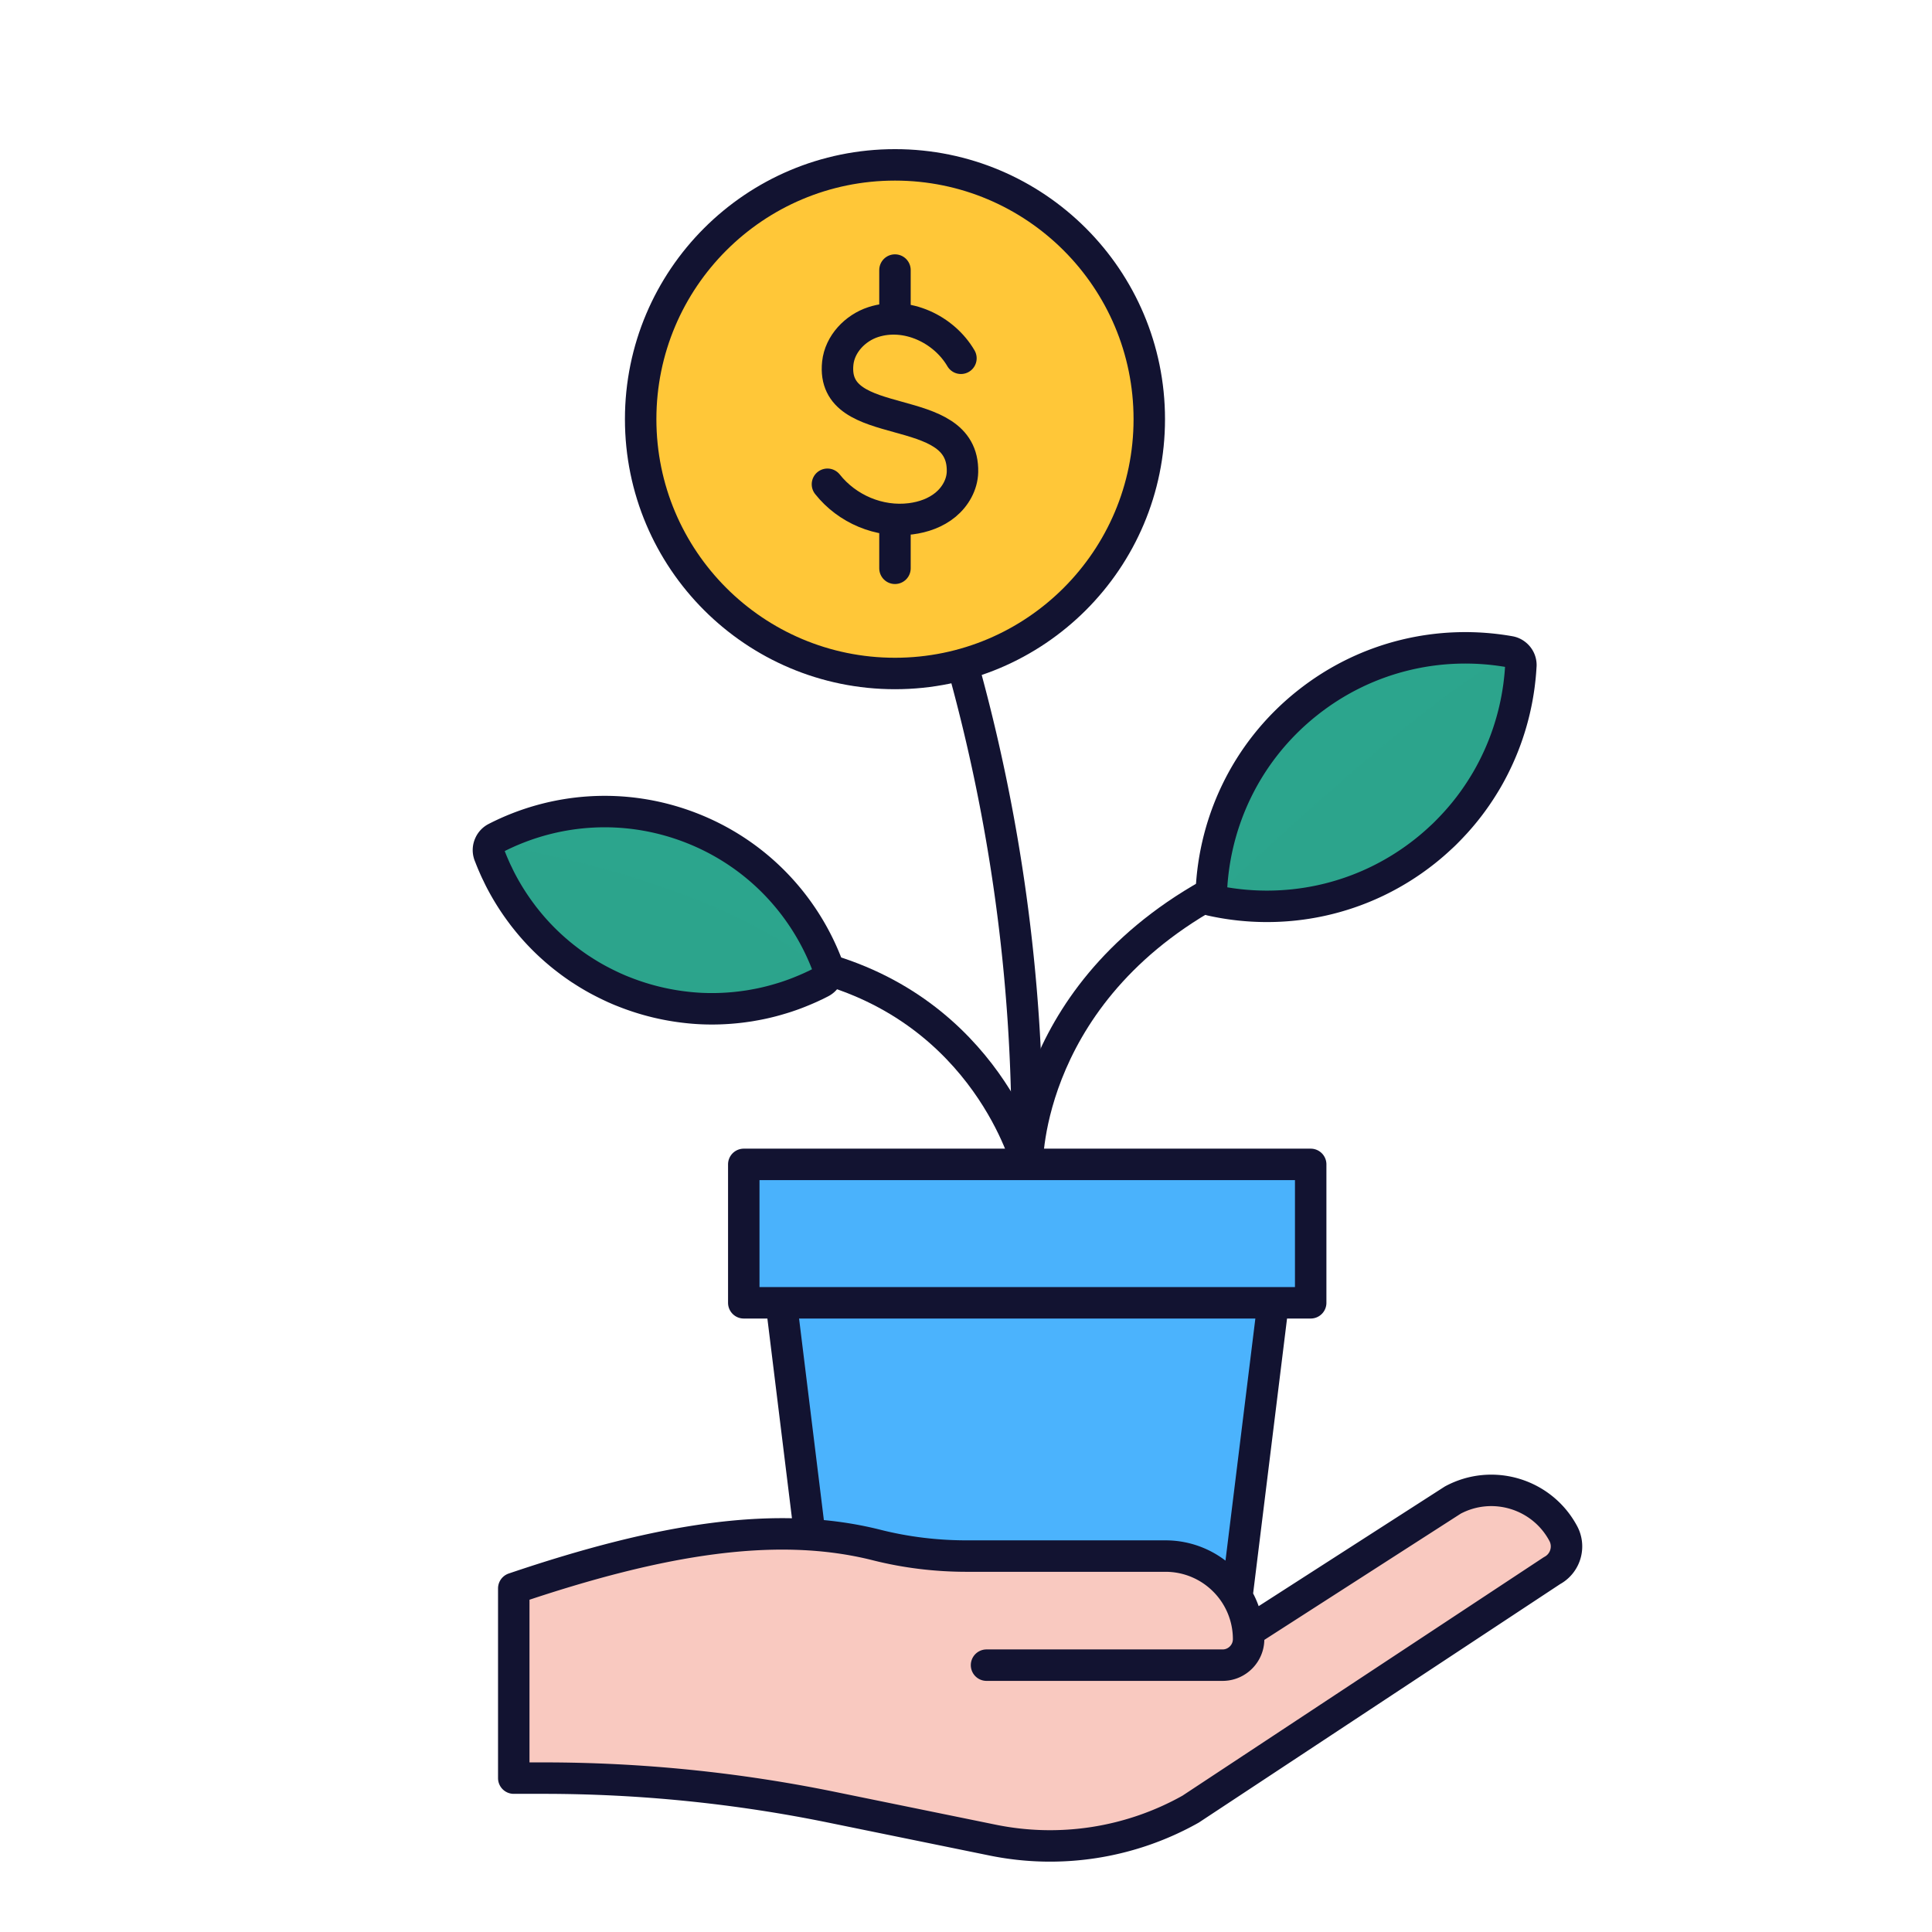 <svg xmlns="http://www.w3.org/2000/svg" width="430" height="430" style="width:100%;height:100%;transform:translate3d(0,0,0);content-visibility:visible" viewBox="0 0 430 430"><defs><clipPath id="c"><path d="M0 0h430v430H0z"/></clipPath><clipPath id="d"><path d="M0 0h430v430H0z"/></clipPath><filter id="a" width="100%" height="100%" x="0%" y="0%" filterUnits="objectBoundingBox"><feComponentTransfer in="SourceGraphic"><feFuncA tableValues="1.0 0.0" type="table"/></feComponentTransfer></filter><path id="b" fill="#FFC738" d="M56.601 0C56.601 31.26 31.26 56.601 0 56.601-31.26 56.601-56.601 31.26-56.601 0c0-31.26 25.341-56.601 56.601-56.601C31.26-56.601 56.601-31.26 56.601 0z" style="display:block" transform="translate(219.192 83.295)"/><mask id="e" mask-type="alpha"><g filter="url(#a)"><path fill="#fff" d="M0 0h430v430H0z" opacity="0"/><use xmlns:ns1="http://www.w3.org/1999/xlink" ns1:href="#b"/></g></mask></defs><g clip-path="url(#c)"><g clip-path="url(#d)" style="display:block"><path fill="none" stroke="#121331" stroke-linecap="round" stroke-linejoin="round" stroke-width="7" d="M7.203 53.221v-1.203A391.58 391.58 0 0 0-7.203-53.221s0 0 0 0" class="primary" style="display:block" transform="translate(221.425 201.096)"/><path fill="#FFC738" d="M56.601 0C56.601 31.26 31.26 56.601 0 56.601-31.26 56.601-56.601 31.26-56.601 0c0-31.26 25.341-56.601 56.601-56.601C31.26-56.601 56.601-31.26 56.601 0z" class="quaternary" style="display:block" transform="translate(199.192 93.295)"/><g mask="url(#e)" opacity=".5" style="mix-blend-mode:multiply;display:block"><path fill="#FFC738" d="M255.793 93.295c0 31.26-25.341 56.601-56.601 56.601-31.26 0-56.601-25.341-56.601-56.601 0-31.26 25.341-56.601 56.601-56.601 31.26 0 56.601 25.341 56.601 56.601z" class="quaternary" opacity="1"/></g><path fill="none" stroke="#121331" stroke-linecap="round" stroke-linejoin="round" stroke-width="7" d="M56.601 0C56.601 31.26 31.26 56.601 0 56.601-31.26 56.601-56.601 31.26-56.601 0c0-31.26 25.341-56.601 56.601-56.601C31.26-56.601 56.601-31.26 56.601 0z" class="primary" style="display:block" transform="translate(199.192 93.295)"/><path fill="none" stroke="#121331" stroke-linecap="round" stroke-linejoin="round" stroke-width="7" d="M213.873 79.742c-3.795-6.493-12.115-10.457-19.505-8.061-4.051 1.314-7.457 4.899-7.907 9.135-1.708 16.084 28.156 7.794 27.756 24.223-.069 2.821-1.592 5.496-3.767 7.294-2.175 1.798-4.945 2.774-7.744 3.13-7.019.891-14.171-2.167-18.543-7.682m15.029 18.704v-10.902m0-44.599V60.106" class="primary" style="display:block"/><path fill="none" stroke="#121331" stroke-linecap="round" stroke-linejoin="round" stroke-width="7" d="M-25.791-23.58c38.32 9.755 47.248 44.105 47.248 44.105" class="primary" style="display:block" transform="translate(207.172 238.629)"/><path fill="none" stroke="#121331" stroke-linecap="round" stroke-linejoin="round" stroke-width="7" d="M-20.505 29.029s-.512-39.549 44.671-62.312" class="primary" style="display:block" transform="translate(249.133 230.125)"/><g style="display:block"><path fill="#2CA58D" d="M184.253 216.73c-.22.81-.76 1.51-1.54 1.91-.41.21-.83.42-1.25.63-.13.06-.261.12-.401.18-.39.19-.78.37-1.18.54-.47.21-.949.41-1.439.61-.97.4-1.94.77-2.93 1.1-.49.17-.99.33-1.49.48-.5.15-1.01.3-1.51.44a48.164 48.164 0 0 1-4.84 1.09 29.504 29.504 0 0 1-1.68.27c-.39.06-.79.11-1.19.16-1.57.19-3.151.31-4.741.36-2.49.08-4.999-.02-7.509-.32-4.38-.5-8.78-1.55-13.1-3.21-.42-.16-.84-.33-1.25-.49-.41-.17-.83-.35-1.23-.53-.13-.05-.26-.11-.38-.17a61.727 61.727 0 0 1-3.721-1.86 50.526 50.526 0 0 1-3.54-2.14c-.07-.03-.14-.08-.2-.12-.76-.51-1.5-1.03-2.23-1.57-.37-.28-.739-.56-1.109-.85-.37-.28-.73-.58-1.09-.87-.36-.3-.711-.6-1.061-.9-.35-.31-.7-.62-1.04-.93a51.884 51.884 0 0 1-5.629-6.06c-.29-.36-.571-.72-.841-1.09a53.193 53.193 0 0 1-4.849-7.75c-.18-.36-.36-.73-.53-1.1-.23-.45-.441-.9-.641-1.36-.15-.34-.3-.69-.45-1.03-.23-.55-.449-1.09-.659-1.65-.04-.08-.071-.16-.101-.24-.02-.05-.04-.1-.05-.15-.24-.75-.169-1.53.151-2.2a2.97 2.97 0 0 1 1.349-1.41c12.95-6.65 28.58-7.96 43.25-2.33 14.67 5.64 25.39 17.1 30.55 30.71.23.61.251 1.26.101 1.85z" class="secondary"/><path fill="#2CA58D" d="M37.772 10.512c-.22.81-.76 1.51-1.54 1.91-.41.21-.83.42-1.25.63-.13.06-.261.12-.401.18-.39.19-.78.37-1.18.54-.47.21-.949.41-1.439.61-.97.4-1.94.77-2.93 1.1-.49.17-.99.33-1.49.48-.5.15-1.01.3-1.51.44a48.164 48.164 0 0 1-4.841 1.09c-.31.06-.609.11-.919.16-.25.04-.5.08-.76.11-.39.06-.79.11-1.19.16-1.57.2-3.151.32-4.741.36-2.49.08-4.999-.02-7.509-.32a52.666 52.666 0 0 1-15.58-4.23c-.13-.05-.26-.11-.38-.17a61.73 61.73 0 0 1-3.721-1.86 50.523 50.523 0 0 1-3.54-2.14c-.07-.03-.14-.08-.2-.12-.76-.51-1.5-1.03-2.23-1.57-.37-.28-.739-.56-1.109-.85-.37-.28-.73-.58-1.09-.87-.36-.3-.711-.6-1.061-.9-.35-.31-.7-.62-1.04-.93a51.884 51.884 0 0 1-5.629-6.06c-.29-.36-.571-.72-.841-1.09a53.193 53.193 0 0 1-4.849-7.75c-.18-.36-.36-.73-.53-1.1-.23-.45-.441-.9-.641-1.36-.15-.34-.3-.69-.45-1.03-.23-.55-.449-1.09-.659-1.65l-.151-.39c-.24-.75-.169-1.53.151-2.2 7.01 1.05 50.49 8.24 75.25 28.82z" class="secondary" opacity=".5" style="mix-blend-mode:multiply" transform="translate(146.481 206.218)"/><path fill="none" stroke="#121331" stroke-linecap="round" stroke-linejoin="round" stroke-width="7" d="M184.253 216.73c-.22.81-.76 1.51-1.54 1.91-.41.21-.83.42-1.25.63-.13.06-.261.12-.401.18-.39.19-.78.37-1.18.54-.47.21-.949.41-1.439.61-.97.4-1.94.77-2.93 1.1-.49.17-.99.33-1.49.48-.5.15-1.01.3-1.51.44a48.164 48.164 0 0 1-4.84 1.09 29.504 29.504 0 0 1-1.68.27c-.39.06-.79.11-1.19.16-1.57.19-3.151.31-4.741.36-2.49.08-4.999-.02-7.509-.32-4.38-.5-8.78-1.55-13.1-3.21-.42-.16-.84-.33-1.25-.49-.41-.17-.83-.35-1.23-.53-.13-.05-.26-.11-.38-.17a61.727 61.727 0 0 1-3.721-1.86 50.526 50.526 0 0 1-3.54-2.14c-.07-.03-.14-.08-.2-.12-.76-.51-1.5-1.03-2.23-1.57-.37-.28-.739-.56-1.109-.85-.37-.28-.73-.58-1.09-.87-.36-.3-.711-.6-1.061-.9-.35-.31-.7-.62-1.04-.93a51.884 51.884 0 0 1-5.629-6.06c-.29-.36-.571-.72-.841-1.09a53.193 53.193 0 0 1-4.849-7.75c-.18-.36-.36-.73-.53-1.1-.23-.45-.441-.9-.641-1.36-.15-.34-.3-.69-.45-1.03-.23-.55-.449-1.09-.659-1.65-.04-.08-.071-.16-.101-.24-.02-.05-.04-.1-.05-.15-.24-.75-.169-1.53.151-2.2a2.97 2.97 0 0 1 1.349-1.41c12.95-6.65 28.58-7.96 43.25-2.33 14.67 5.64 25.39 17.1 30.55 30.71.23.61.251 1.26.101 1.85z" class="primary"/></g><g style="display:block"><path fill="#2CA58D" d="M338.502 148.02c0 .06 0 .12-.01.18-.03.49-.06.97-.1 1.46-.04.49-.08.97-.14 1.46-.05.48-.11.97-.17 1.45a56.756 56.756 0 0 1-7.04 20.79c-1 1.72-2.08 3.4-3.26 5.02-1.18 1.63-2.46 3.2-3.83 4.71-.67.73-1.35 1.45-2.06 2.16-.38.39-.78.77-1.18 1.13a55.453 55.453 0 0 1-3.55 3.07c-13.95 11.07-31.5 14.5-47.61 10.9.15-16.5 7.48-32.83 21.42-43.89 13.19-10.48 29.63-14.12 45.02-11.41.54.09 1.03.33 1.43.67.67.56 1.08 1.39 1.08 2.3z" class="secondary"/><path fill="#2CA58D" d="M34.475-25.706c0 .06 0 .12-.01.18-.03.49-.06.97-.1 1.46-.04.49-.08.97-.14 1.46a56.084 56.084 0 0 1-2.9 12.84c-.48 1.39-1.02 2.76-1.63 4.11-.79 1.8-1.68 3.57-2.68 5.29-.98 1.72-2.07 3.4-3.26 5.02a51.52 51.52 0 0 1-3.83 4.71c-.66.73-1.35 1.46-2.06 2.16-.38.39-.78.77-1.18 1.13-1.13 1.07-2.31 2.1-3.55 3.08-13.95 11.07-31.5 14.5-47.61 10.9v-.03s41.3-39.49 60.98-51.4c2.79-1.69 5.15-2.82 6.89-3.21.67.56 1.08 1.39 1.08 2.3z" class="secondary" opacity=".5" style="mix-blend-mode:multiply" transform="translate(304.027 173.716)"/><path fill="none" stroke="#121331" stroke-linecap="round" stroke-linejoin="round" stroke-width="7" d="M338.502 148.02c0 .06 0 .12-.01.18-.03.49-.06.97-.1 1.46-.04.49-.08.97-.14 1.46-.05.48-.11.97-.17 1.45a56.756 56.756 0 0 1-7.04 20.79c-1 1.72-2.08 3.4-3.26 5.02-1.18 1.63-2.46 3.2-3.83 4.71-.67.73-1.35 1.45-2.06 2.16-.38.39-.78.77-1.18 1.13a55.453 55.453 0 0 1-3.55 3.07c-13.95 11.07-31.5 14.5-47.61 10.9 0 0 0 0 0 0 .15-16.5 7.48-32.83 21.42-43.89 13.19-10.48 29.63-14.12 45.02-11.41.54.09 1.03.33 1.43.67.67.56 1.08 1.39 1.08 2.3z" class="primary"/></g><g style="display:block"><path fill="#4BB3FD" d="m283.203 290.687-8.19 65.419c-.382 3.651-3.993 26.715-3.993 26.715l-86.06-1.188s-4.344-34.58-5.007-39.326l-6.46-51.62h109.71z" class="tertiary"/><path fill="#F9C9C0" d="M348.267 346.471a6.12 6.12 0 0 1-3.03 3.84l-80.44 53.08a63.798 63.798 0 0 1-44.04 6.89l-35.91-7.33c-21.07-4.3-42.52-6.47-64.03-6.47h-3.66a3 3 0 0 1-3-3v-37.06a3.01 3.01 0 0 1 2.055-2.85c24.98-8.317 45.729-12.409 63.835-11.26 5.16.33 10.1 1.09 14.87 2.29 6.57 1.66 13.31 2.47 20.08 2.47h44.221c5.11 0 9.729 2.07 13.079 5.41 1.08 1.09 2.03 2.31 2.81 3.63 1.38 2.3 2.27 4.94 2.53 7.75l45.52-29.26c8.84-4.74 19.85-1.41 24.58 7.43.77 1.42.91 3 .53 4.44z" class="quinary"/><path fill="#4BB3FD" d="M291.438 262.887v24.8a3 3 0 0 1-3 3h-120.18a3 3 0 0 1-3-3v-24.8a3 3 0 0 1 3-3h120.18a3 3 0 0 1 3 3z" class="tertiary"/><path fill="#4BB3FD" d="M63.09-12.4v24.8a3 3 0 0 1-3 3H-60.09a3 3 0 0 1-3-3v-24.8a3 3 0 0 1 3-3H60.09a3 3 0 0 1 3 3z" class="tertiary" opacity=".5" style="mix-blend-mode:multiply" transform="translate(228.348 275.287)"/></g><path fill="none" stroke="#121331" stroke-linecap="round" stroke-linejoin="round" stroke-width="7" d="M291.716 289.962H165.54v-30.808h126.176v30.808zm-8.356-.002-8.07 65.4m-95.05-13.78-6.35-51.62m45.68 80.649h52.553c3.183 0 5.779-2.606 5.777-5.789a18.444 18.444 0 0 0-5.419-13.068 18.442 18.442 0 0 0-13.079-5.419h-44.219c-6.768 0-13.515-.806-20.077-2.462-21.975-5.545-47.683-1.551-80.76 9.659v42.221h6.658c21.506 0 42.958 2.167 64.029 6.469l35.912 7.332a63.844 63.844 0 0 0 44.041-6.892l80.436-53.088a6.086 6.086 0 0 0 3.029-3.831 6.084 6.084 0 0 0-.525-4.446c-4.737-8.836-15.74-12.166-24.58-7.43l-45.524 29.26" class="primary" style="display:block"/></g></g></svg>